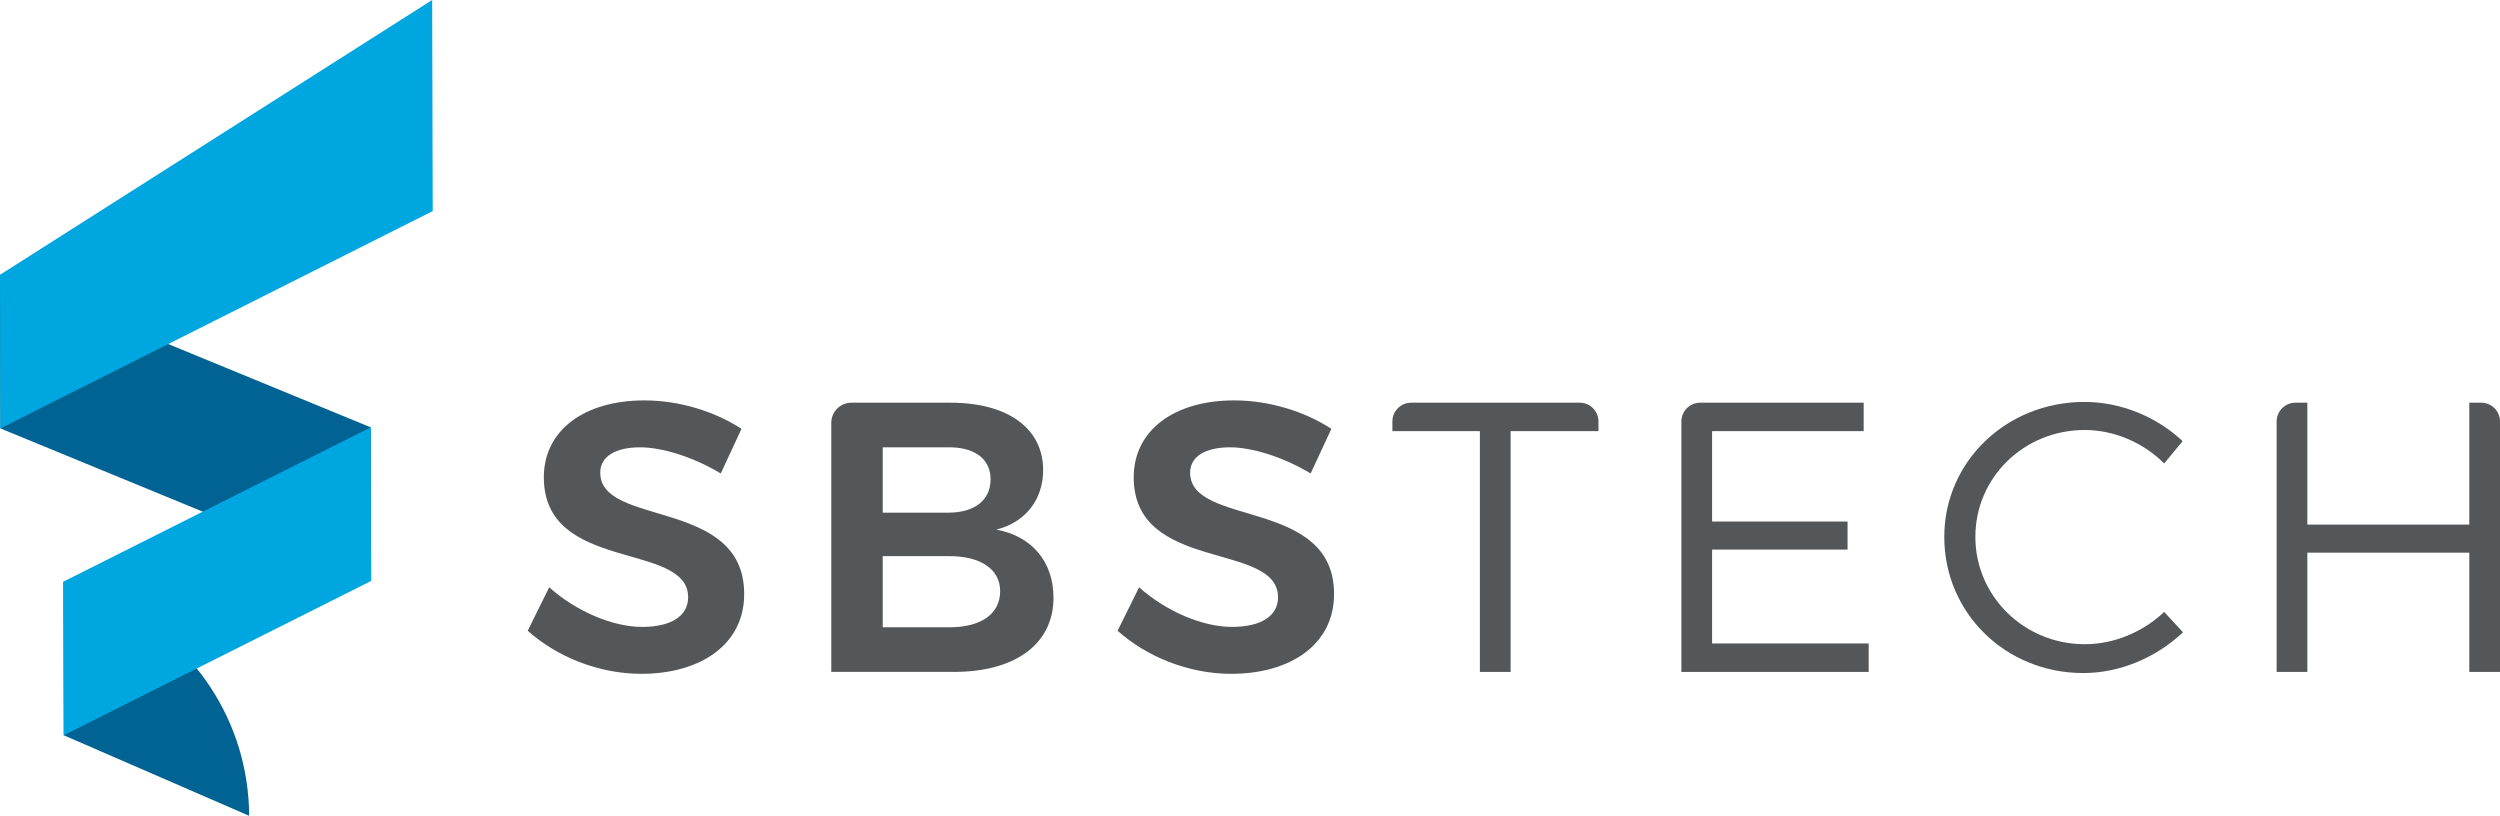 <?xml version="1.0" encoding="UTF-8"?>
<svg width="190px" height="62px" viewBox="0 0 190 62" version="1.1" xmlns="http://www.w3.org/2000/svg" xmlns:xlink="http://www.w3.org/1999/xlink">
    <title>SBS-logo</title>
    <g id="Wireframe" stroke="none" stroke-width="1" fill="none" fill-rule="evenodd">
        <g id="SBS-logo">
            <polygon id="Fill-1" fill="#006393" points="0.03 32.559 28.204 44.152 28.173 32.479 5.6908204e-05 20.886"></polygon>
            <polygon id="Fill-2" fill="#00A6DF" points="0 20.885 0.03 32.559 32.887 16.042 32.845 0"></polygon>
            <path d="M18.934,62 L4.846,55.88 L4.816,44.205 L8.215,45.682 C14.707,48.503 18.916,54.91 18.934,62" id="Fill-3" fill="#006393"></path>
            <polygon id="Fill-5" fill="#00A6DF" points="28.173 32.478 4.816 44.206 4.846 55.879 28.204 44.152"></polygon>
            <path d="M48.652,33.996 C46.815,33.996 45.619,34.668 45.619,35.925 C45.619,40.075 56.586,37.824 56.557,45.16 C56.557,48.989 53.232,51.211 48.74,51.211 C45.473,51.211 42.293,49.895 40.106,47.937 L41.74,44.635 C43.84,46.505 46.61,47.645 48.798,47.645 C50.986,47.645 52.298,46.827 52.298,45.394 C52.298,41.127 41.331,43.553 41.331,36.275 C41.331,32.71 44.394,30.43 48.973,30.43 C51.686,30.43 54.398,31.307 56.353,32.593 L54.778,35.983 C52.59,34.668 50.228,33.996 48.652,33.996" id="Fill-7" fill="#53575A"></path>
            <path d="M76.012,44.927 C76.012,43.261 74.525,42.238 72.045,42.267 L67.087,42.267 L67.087,47.674 L72.045,47.674 C74.525,47.703 76.012,46.68 76.012,44.927 M75.283,36.422 C75.283,34.872 74.057,33.966 72.045,33.996 L67.087,33.996 L67.087,38.964 L72.045,38.964 C74.057,38.964 75.283,38.029 75.283,36.422 M79.279,35.72 C79.279,37.97 77.937,39.695 75.72,40.25 C78.433,40.747 80.066,42.705 80.066,45.424 C80.066,48.931 77.179,51.064 72.512,51.064 L63.178,51.064 L63.178,32.132 C63.178,31.289 63.861,30.605 64.702,30.605 L72.249,30.605 C76.595,30.605 79.279,32.563 79.279,35.72" id="Fill-9" fill="#53575A"></path>
            <path d="M93.484,33.996 C91.646,33.996 90.45,34.668 90.45,35.925 C90.45,40.075 101.417,37.824 101.388,45.16 C101.388,48.989 98.063,51.211 93.571,51.211 C90.304,51.211 87.125,49.895 84.937,47.937 L86.571,44.635 C88.671,46.505 91.442,47.645 93.629,47.645 C95.817,47.645 97.13,46.827 97.13,45.394 C97.13,41.127 86.162,43.553 86.162,36.275 C86.162,32.71 89.225,30.43 93.804,30.43 C96.517,30.43 99.23,31.307 101.184,32.593 L99.609,35.983 C97.421,34.668 95.059,33.996 93.484,33.996" id="Fill-11" fill="#53575A"></path>
            <path d="M121.485,32.033 L121.485,32.768 L114.806,32.768 L114.806,51.065 L112.472,51.065 L112.472,32.768 L105.822,32.768 L105.822,32.033 C105.822,31.245 106.46,30.605 107.247,30.605 L120.059,30.605 C120.847,30.605 121.485,31.245 121.485,32.033" id="Fill-13" fill="#53575A"></path>
            <path d="M141.64,30.605 L141.64,32.768 L130.119,32.768 L130.119,39.636 L140.415,39.636 L140.415,41.77 L130.119,41.77 L130.119,48.902 L142.02,48.902 L142.02,51.065 L127.785,51.065 L127.785,32.033 C127.785,31.244 128.423,30.605 129.211,30.605 L141.64,30.605 Z" id="Fill-15" fill="#53575A"></path>
            <path d="M158.441,32.68 C153.832,32.68 150.128,36.275 150.128,40.806 C150.128,45.307 153.832,48.96 158.441,48.96 C160.686,48.96 162.874,48.025 164.478,46.505 L165.908,48.054 C163.895,49.954 161.154,51.152 158.324,51.152 C152.432,51.152 147.765,46.593 147.765,40.806 C147.765,35.077 152.49,30.547 158.411,30.547 C161.212,30.547 163.924,31.687 165.878,33.528 L164.478,35.223 C162.903,33.645 160.686,32.68 158.441,32.68" id="Fill-17" fill="#53575A"></path>
            <path d="M175.358,30.605 L175.358,39.871 L187.667,39.871 L187.667,30.605 L188.575,30.605 C189.362,30.605 190,31.244 190,32.033 L190,51.065 L187.667,51.065 L187.667,42.004 L175.358,42.004 L175.358,51.065 L173.024,51.065 L173.024,32.033 C173.024,31.244 173.663,30.605 174.45,30.605 L175.358,30.605 Z" id="Fill-19" fill="#53575A"></path>
        </g>
    </g>
</svg>